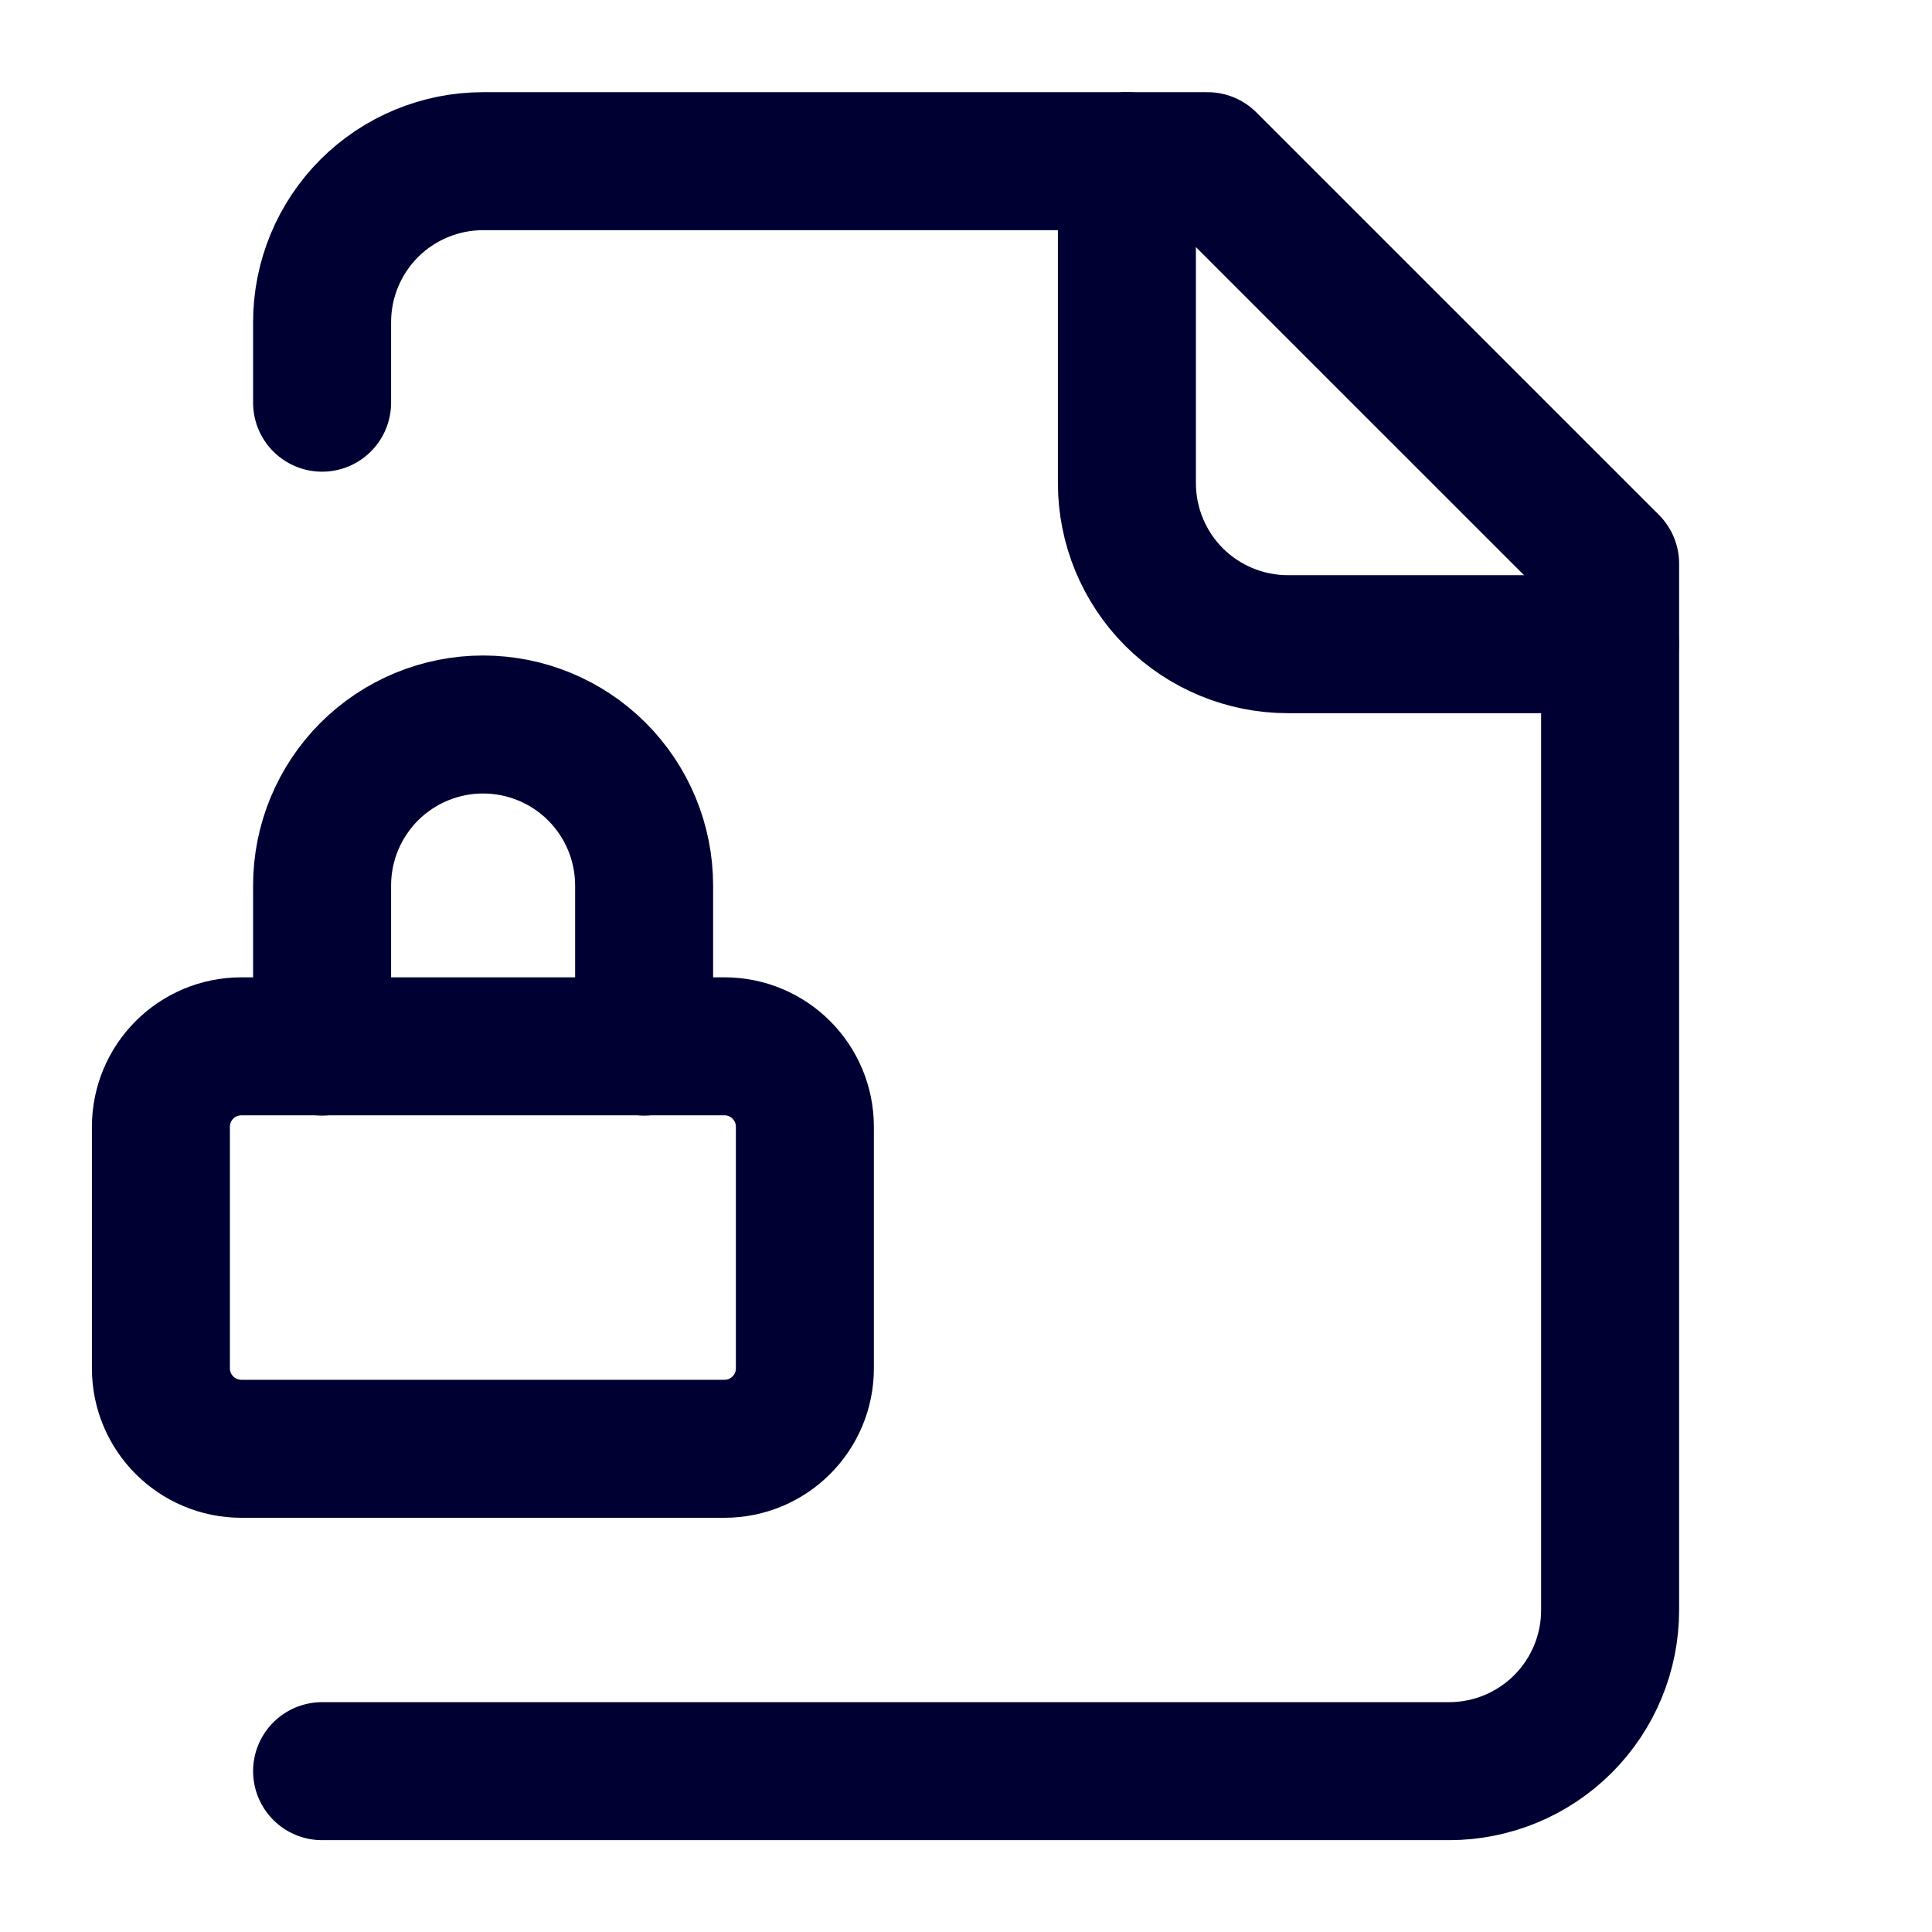 <svg preserveAspectRatio="none" width="100%" height="100%" overflow="visible" style="display: block;" viewBox="0 0 28 28" fill="none" xmlns="http://www.w3.org/2000/svg">
<g id="file-lock-2 1">
<path id="Vector" d="M4.668 25.669H21.001C21.62 25.669 22.214 25.423 22.651 24.986C23.089 24.548 23.335 23.955 23.335 23.336V8.169L17.501 2.336H7.001C6.382 2.336 5.789 2.582 5.351 3.019C4.914 3.457 4.668 4.05 4.668 4.669V5.836" stroke="#000033" stroke-width="2" stroke-linecap="round" stroke-linejoin="round"/>
<path id="Vector_2" d="M16.332 2.336V7.003C16.332 7.621 16.578 8.215 17.015 8.653C17.453 9.09 18.047 9.336 18.665 9.336H23.332" stroke="#000033" stroke-width="2" stroke-linecap="round" stroke-linejoin="round"/>
<path id="Vector_3" d="M10.499 15.164H3.499C2.854 15.164 2.332 15.686 2.332 16.331V19.831C2.332 20.475 2.854 20.997 3.499 20.997H10.499C11.143 20.997 11.665 20.475 11.665 19.831V16.331C11.665 15.686 11.143 15.164 10.499 15.164Z" stroke="#000033" stroke-width="2" stroke-linecap="round" stroke-linejoin="round"/>
<path id="Vector_4" d="M9.335 15.167V12.833C9.335 12.214 9.089 11.621 8.651 11.183C8.214 10.746 7.62 10.5 7.001 10.5C6.382 10.5 5.789 10.746 5.351 11.183C4.914 11.621 4.668 12.214 4.668 12.833V15.167" stroke="#000033" stroke-width="2" stroke-linecap="round" stroke-linejoin="round"/>
</g>
</svg>
